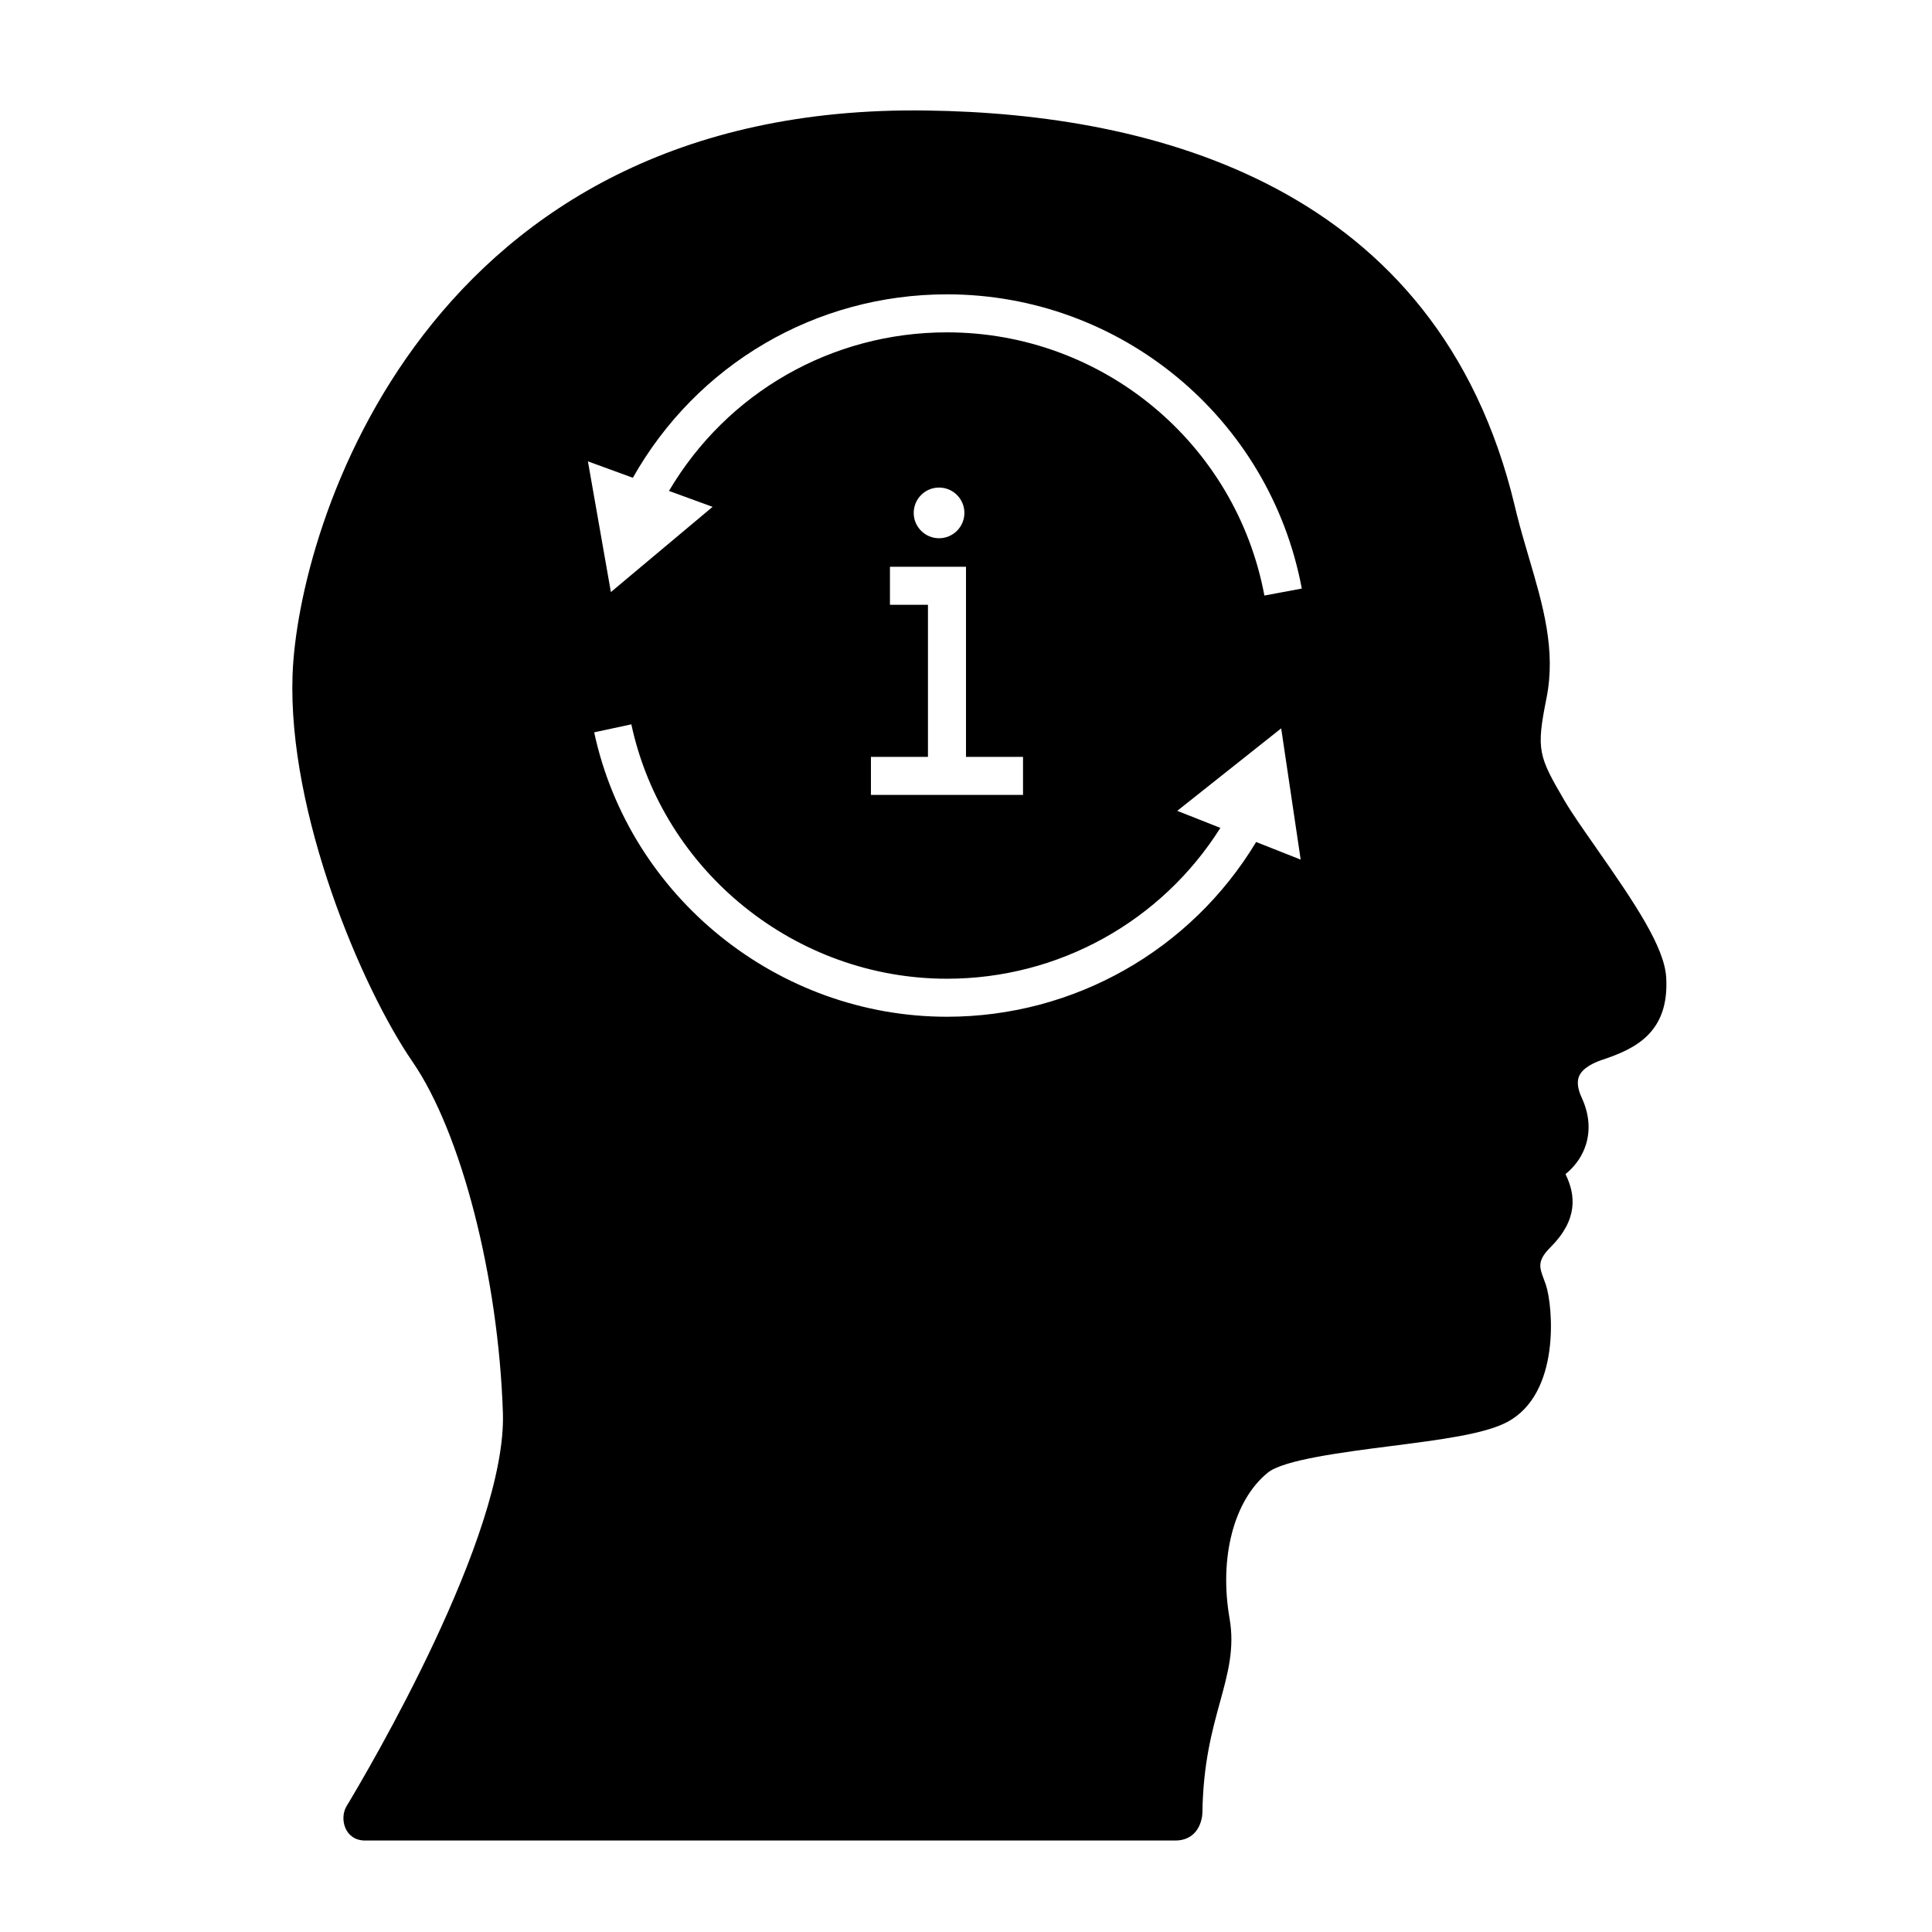 <?xml version="1.0" encoding="UTF-8"?>
<!-- Uploaded to: SVG Repo, www.svgrepo.com, Generator: SVG Repo Mixer Tools -->
<svg fill="#000000" width="800px" height="800px" version="1.1" viewBox="144 144 512 512" xmlns="http://www.w3.org/2000/svg">
 <path d="m566.99 368.67c-3.305-4.719-6.43-9.18-8.289-12.34-7.047-12.027-7.621-13.539-4.856-27.367 2.539-12.711-0.957-24.598-4.664-37.176-1.117-3.785-2.258-7.664-3.266-11.688l-0.5-2.062c-20.328-85.086-95.945-103.93-155.8-104.75-132.75-1.984-166.73 110.26-168.09 149.68-1.258 36.477 18.223 82.664 31.785 102.39 12.93 18.801 22.777 57.062 23.961 93.043 1.066 32.457-35.766 94.867-41.504 104.38-1.816 3.203-0.453 8.977 5.004 8.977h214.64c6.191 0 7.211-5.582 7.238-7.41 0.195-13.027 2.574-21.688 4.676-29.332 2.09-7.617 3.894-14.191 2.523-22.102-2.82-16.191 1.152-31.363 10.133-38.648 4.176-3.402 19.941-5.414 32.605-7.039 13.285-1.703 24.758-3.176 30.789-6.348 14.297-7.531 12.16-30.773 10.309-36.355-0.156-0.48-0.344-0.973-0.539-1.492-1.188-3.16-1.848-4.902 1.75-8.496 7.25-7.25 6.746-13.734 3.977-19.387 2.262-1.824 3.984-4.106 5.027-6.723 1.164-2.922 1.988-7.644-0.719-13.504-1.09-2.359-1.324-4.281-0.695-5.734 0.945-2.203 3.891-3.578 6.191-4.344 8.621-2.871 17.738-7.164 16.883-21.801-0.477-7.969-8-19.27-18.574-34.363zm-90.105-1.531c-17.273 28.66-48.227 46.309-81.926 46.309-44.793 0-84.109-31.699-93.496-75.371l9.848-2.117c8.395 39.062 43.574 67.414 83.648 67.414 29.59 0 56.84-15.18 72.453-39.977l-11.43-4.516 27.547-21.859 5.164 34.781zm-97.039-62.867v-10.078h20.152v50.383h15.113v10.078h-40.305v-10.078h15.113v-40.305zm6.297-24.348c0-3.707 3.008-6.715 6.715-6.715 3.715 0 6.715 3.008 6.715 6.715s-3.008 6.715-6.715 6.715-6.715-3.008-6.715-6.715zm92.934 21.902c-7.559-40.418-42.93-69.75-84.117-69.75-30.566 0-58.289 15.965-73.676 42.023l11.559 4.219-26.953 22.586-6.086-34.637 11.91 4.344c16.992-30.078 48.453-48.609 83.246-48.609 46.031 0 85.57 32.793 94.027 77.973z"/>
</svg>